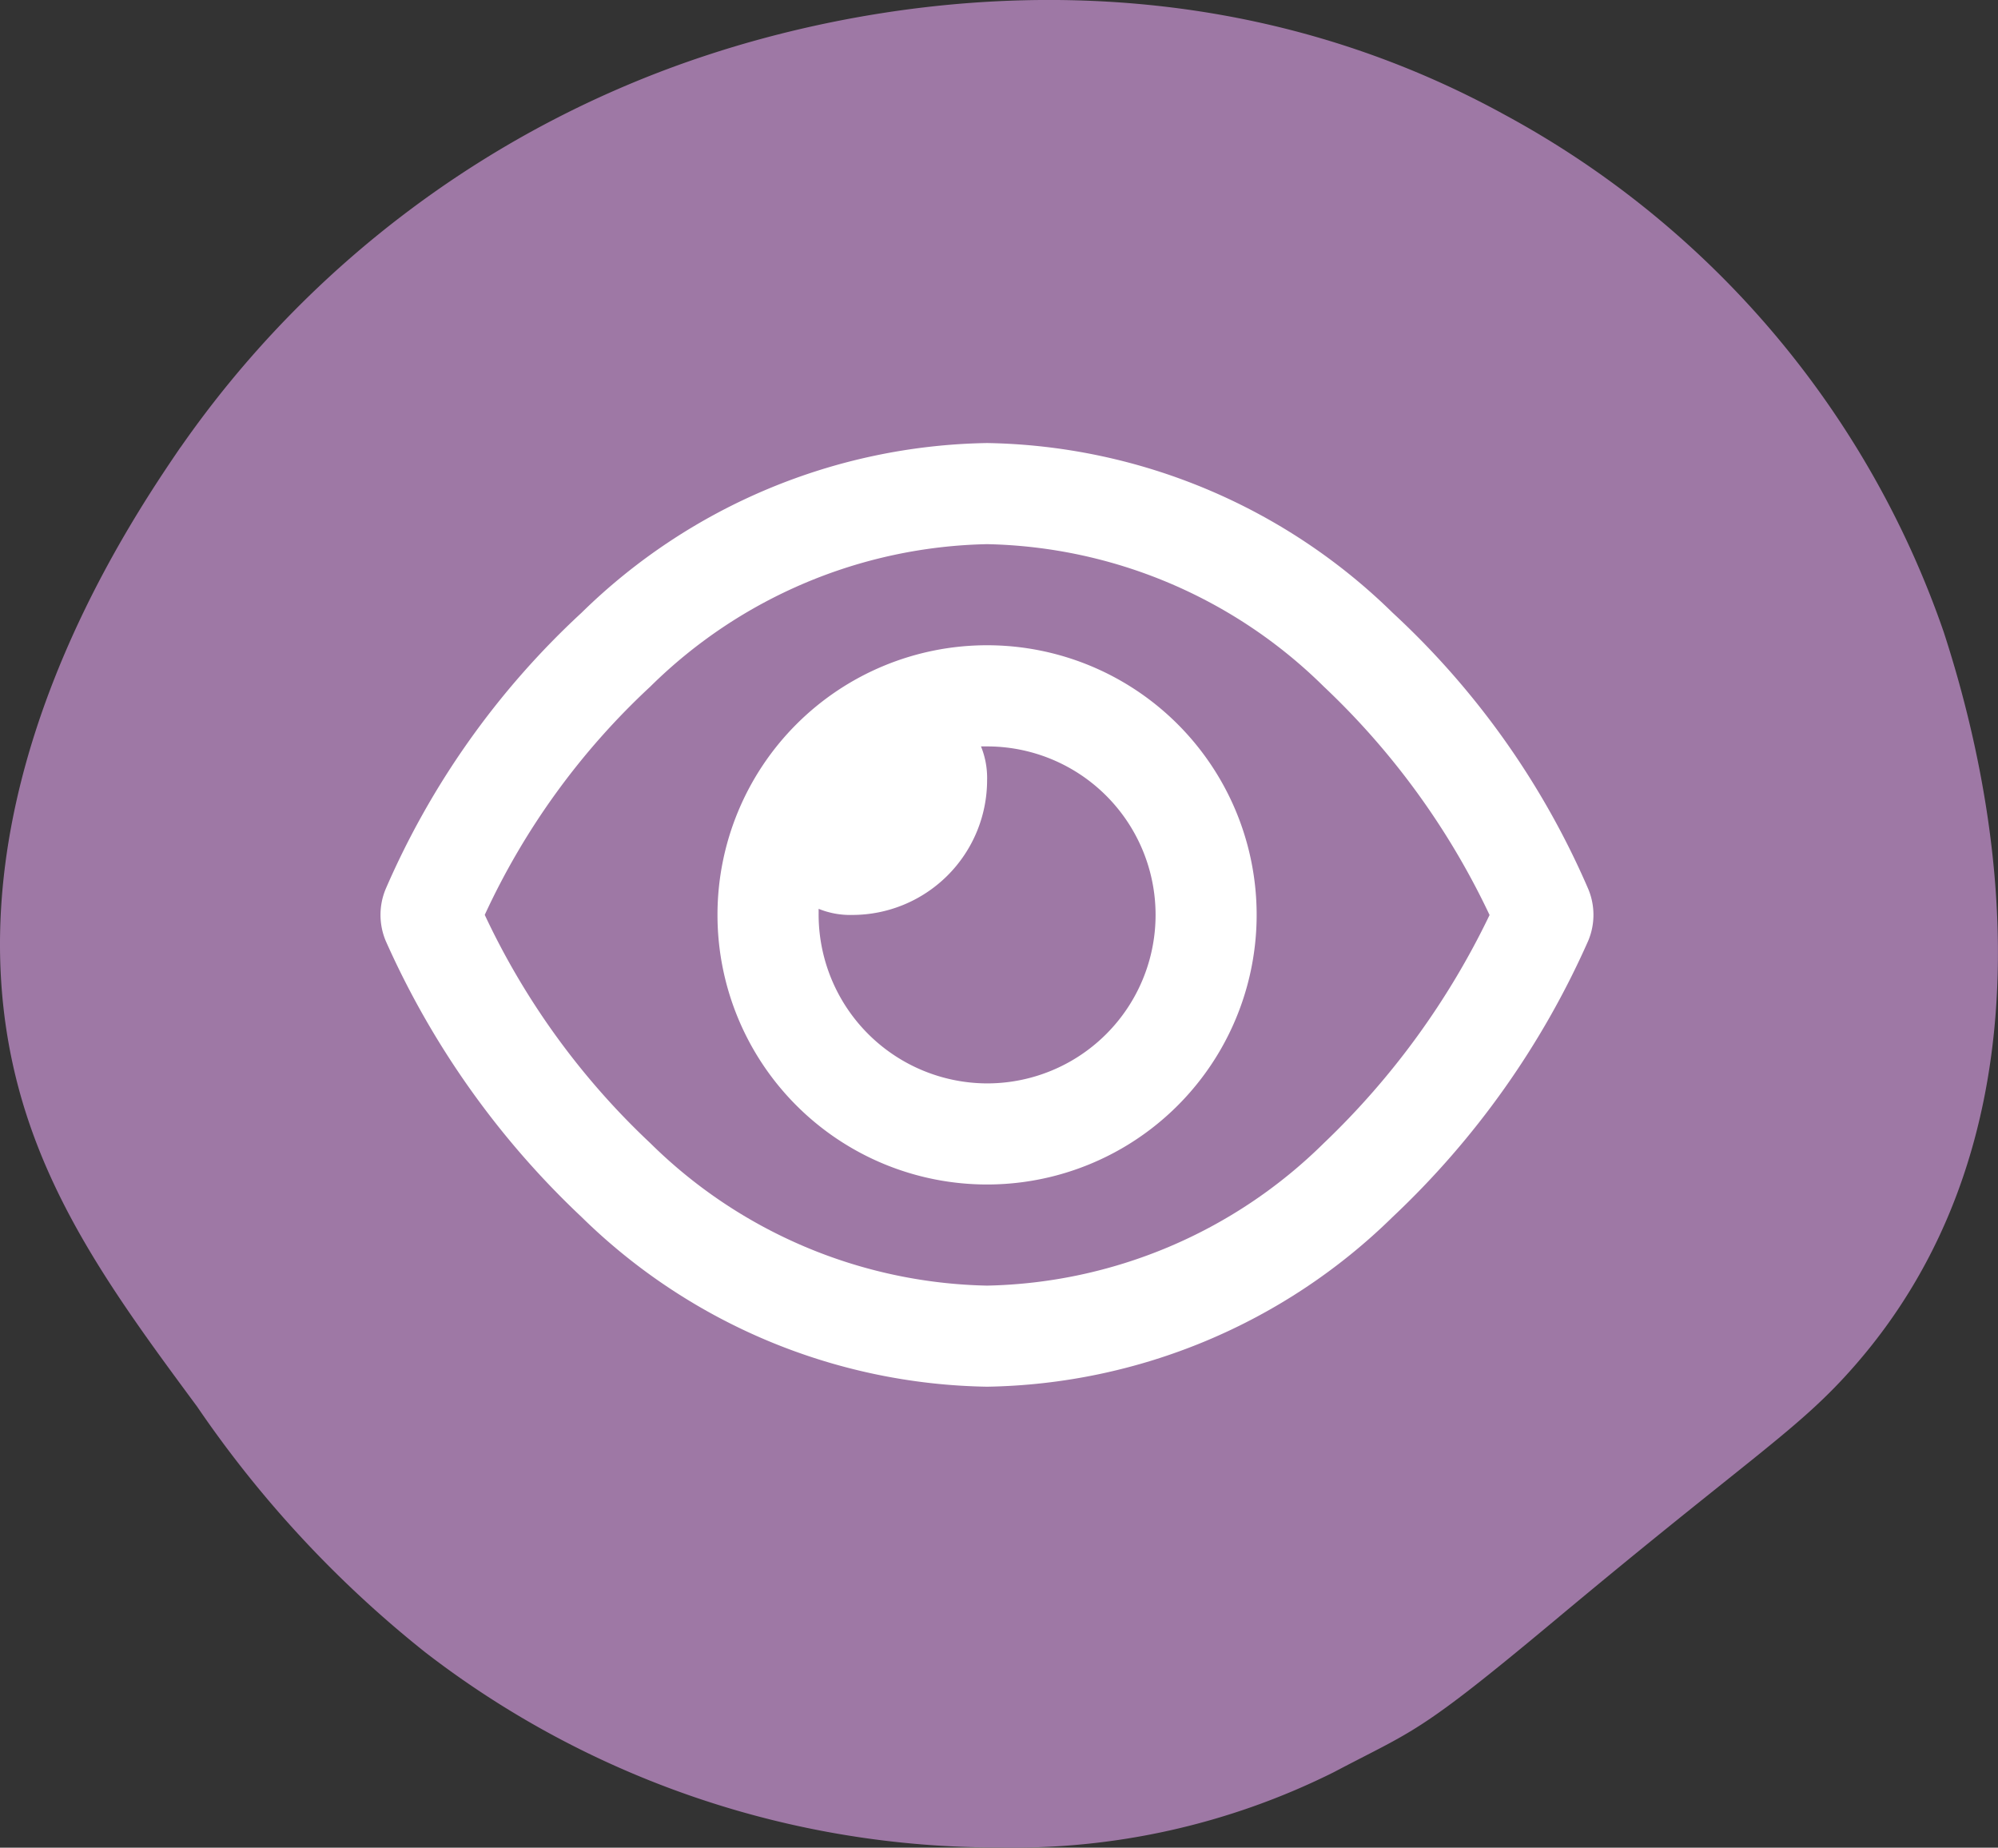 <?xml version="1.0" encoding="UTF-8"?>
<svg xmlns="http://www.w3.org/2000/svg" xmlns:xlink="http://www.w3.org/1999/xlink" width="55.586" height="51.397" viewBox="0 0 55.586 51.397">
  <rect x="0" y="0" width="55.586" height="51.397" fill="#333333" stroke="none"/>
  <defs>
    <clipPath id="clip-path">
      <rect id="Rectangle_21" data-name="Rectangle 21" width="55.586" height="51.397" fill="#9e78a5"></rect>
    </clipPath>
  </defs>
  <g id="Group_1136" data-name="Group 1136" transform="translate(-1003.676 -5454.02)">
    <g id="Group_648" data-name="Group 648" transform="translate(1003.676 5454.02)">
      <g id="Group_12" data-name="Group 12" transform="translate(0 0)" clip-path="url(#clip-path)">
        <path id="Path_41" data-name="Path 41" d="M5.023,12.444A28.787,28.787,0,0,1,19.666,1.536C23.01.433,32.435-1.991,41.876,3.2a26.006,26.006,0,0,1,12.2,14.381c1.93,5.92,2.827,14.334-2.469,20.4-1.564,1.793-2.8,2.454-8.379,7.116-3.8,3.171-3.858,3.007-6.12,4.2a19.939,19.939,0,0,1-9.324,2.094,26.044,26.044,0,0,1-15.951-5.427,31.08,31.08,0,0,1-6.351-6.839C3.4,36.309,1.443,33.659.537,30.34c-2.207-8.078,3.009-15.73,4.486-17.9" transform="translate(0 0)" fill="#9e78a5"></path>
      </g>
    </g>
    <path id="Path_5086" data-name="Path 5086" d="M9.375-11.25a7.5,7.5,0,0,1,7.5-7.5,7.5,7.5,0,0,1,7.5,7.5,7.5,7.5,0,0,1-7.5,7.5A7.5,7.5,0,0,1,9.375-11.25Zm7.5,4.688a4.686,4.686,0,0,0,4.688-4.687,4.686,4.686,0,0,0-4.687-4.687h-.17a2.334,2.334,0,0,1,.17.938,3.753,3.753,0,0,1-3.75,3.75,2.334,2.334,0,0,1-.937-.17v.117A4.7,4.7,0,0,0,16.875-6.562ZM5.591-19.652a16.493,16.493,0,0,1,11.284-4.723A16.5,16.5,0,0,1,28.16-19.652,22.7,22.7,0,0,1,33.6-11.971a1.863,1.863,0,0,1,0,1.441A23.757,23.757,0,0,1,28.16-2.848,16.488,16.488,0,0,1,16.875,1.875,16.482,16.482,0,0,1,5.591-2.848,23.848,23.848,0,0,1,.144-10.529a1.873,1.873,0,0,1,0-1.441A22.783,22.783,0,0,1,5.591-19.652Zm11.284-1.91A13.715,13.715,0,0,0,7.506-17.6,20.22,20.22,0,0,0,2.9-11.25,20.829,20.829,0,0,0,7.506-4.9,13.715,13.715,0,0,0,16.875-.937,13.715,13.715,0,0,0,26.244-4.9a21.808,21.808,0,0,0,4.611-6.346A21.139,21.139,0,0,0,26.244-17.6,13.715,13.715,0,0,0,16.875-21.562Z" transform="translate(1014.262 5490.719)" fill="#fff"></path>
  </g>
</svg>
